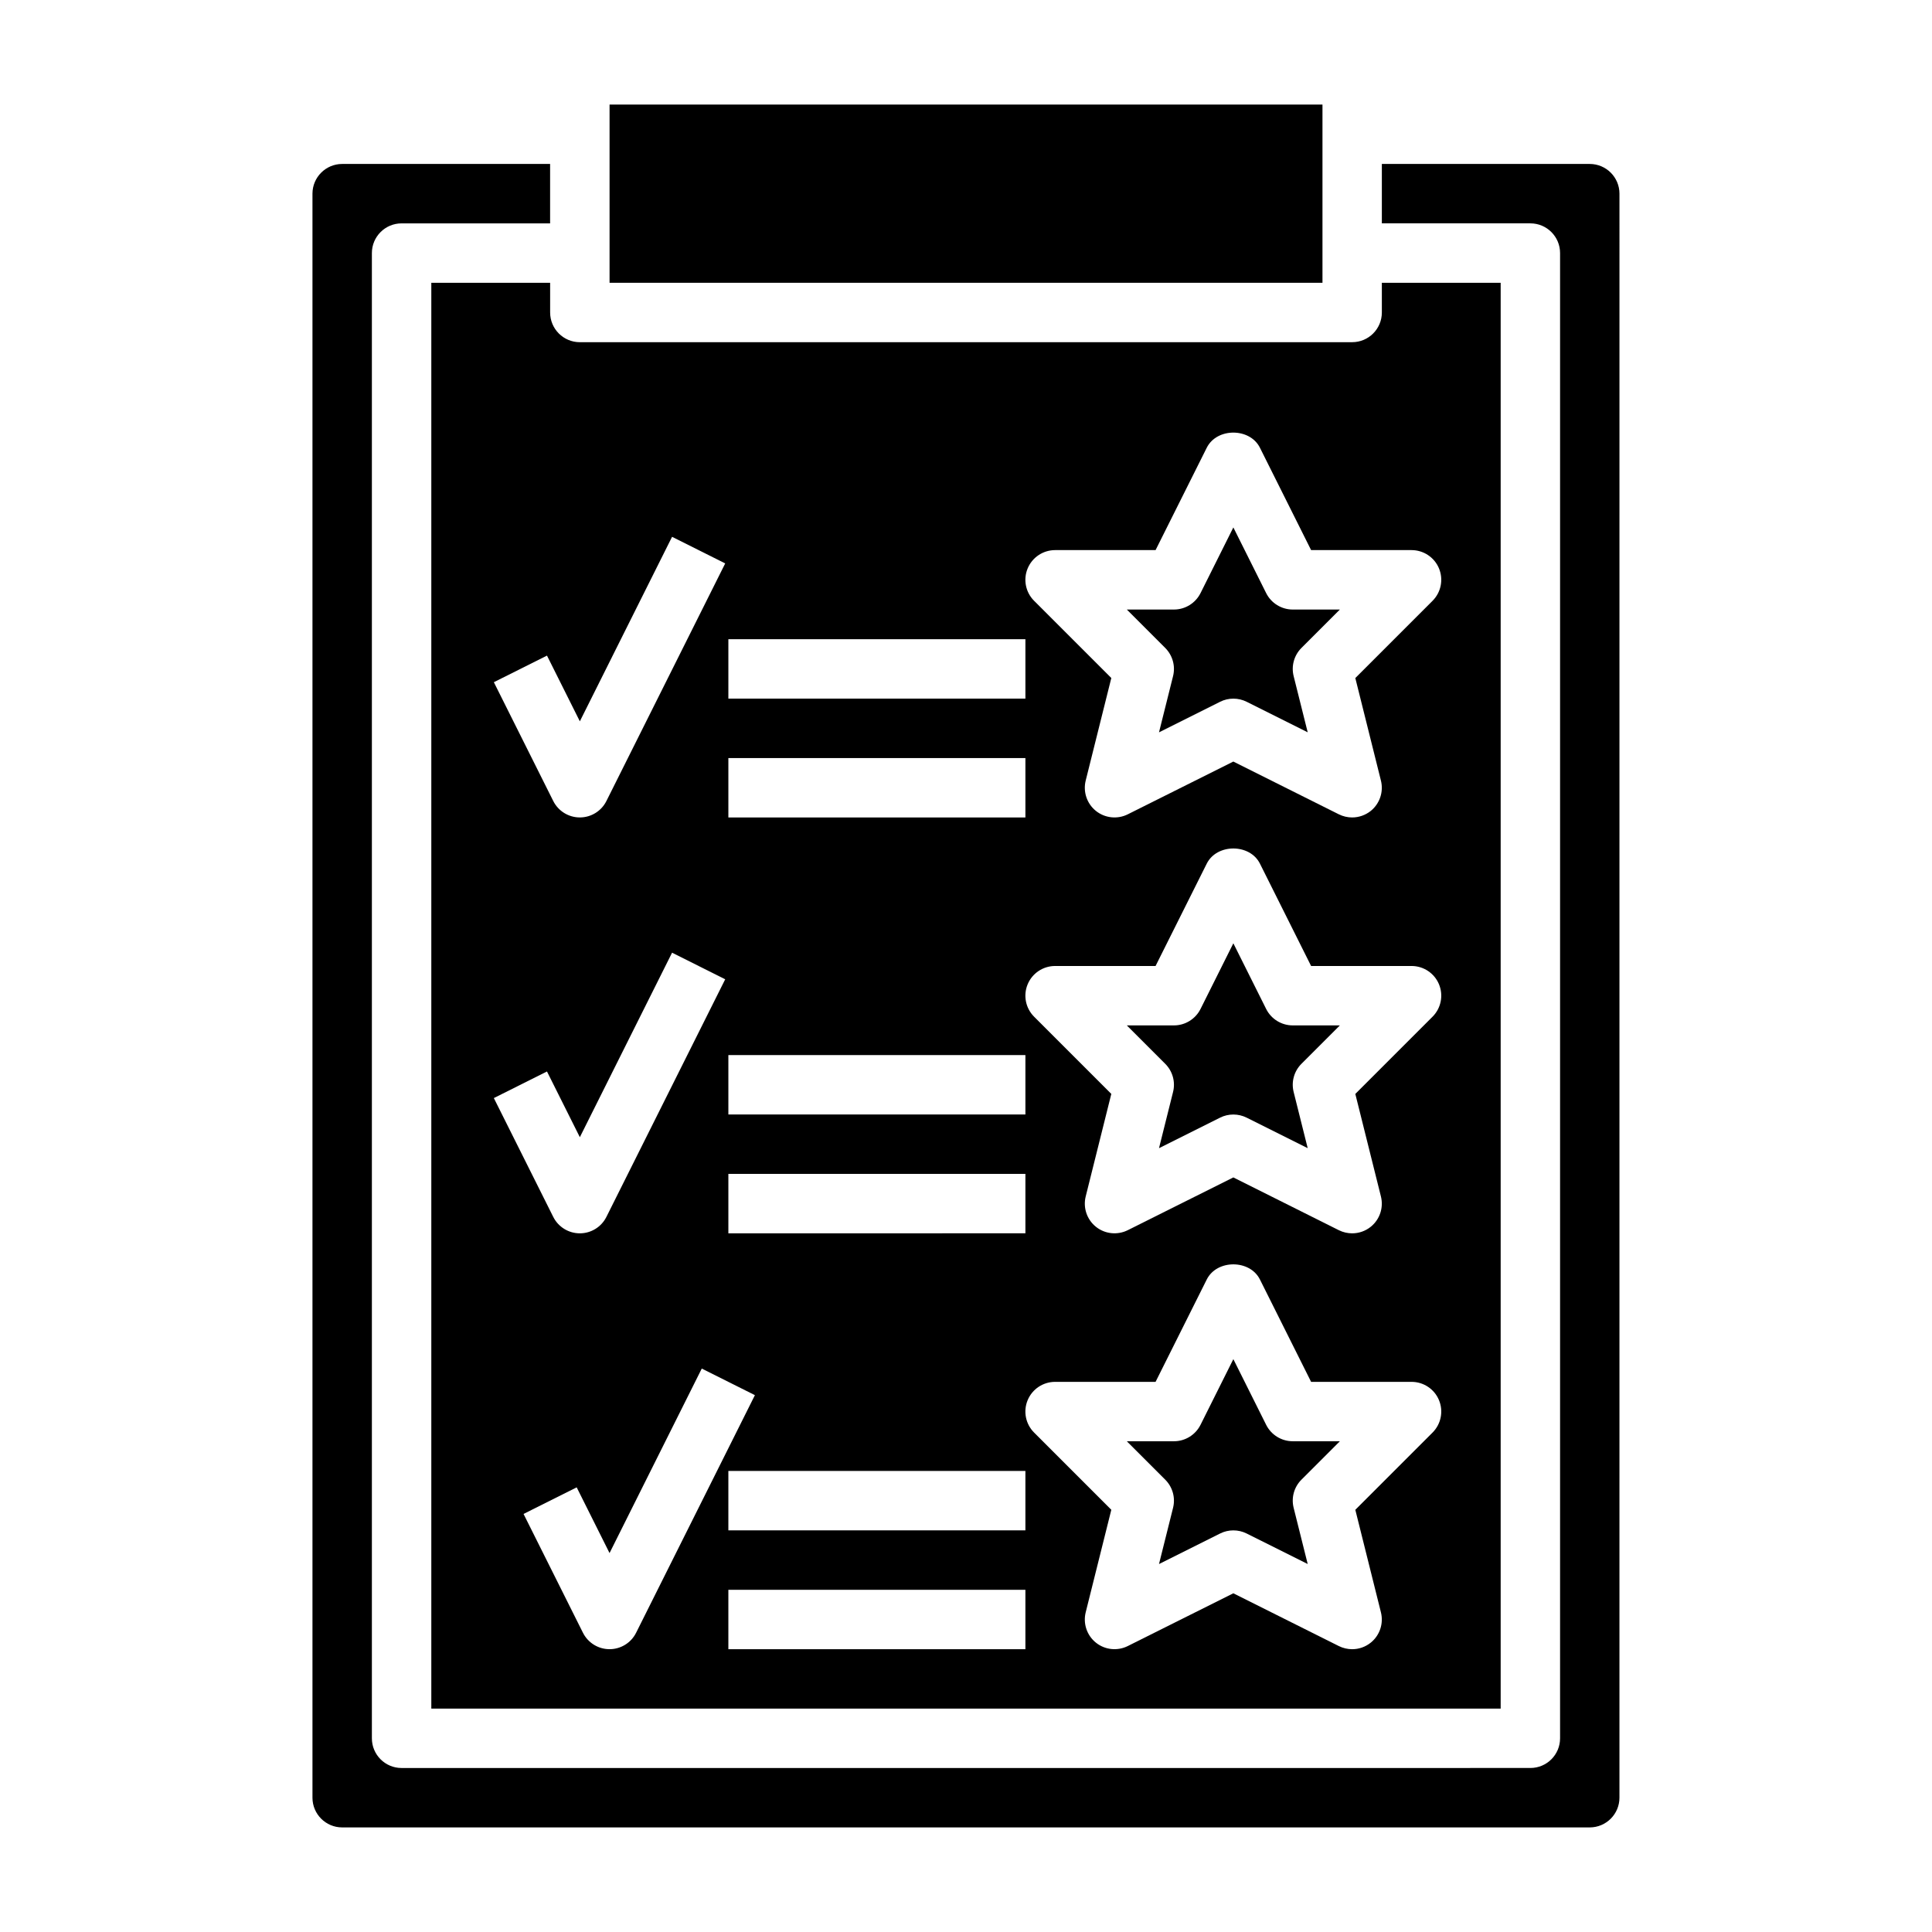 <?xml version="1.0" encoding="UTF-8"?>
<!-- Uploaded to: SVG Repo, www.svgrepo.com, Generator: SVG Repo Mixer Tools -->
<svg fill="#000000" width="800px" height="800px" version="1.1" viewBox="144 144 512 512" xmlns="http://www.w3.org/2000/svg">
 <g>
  <path d="m454.87 543.6-3.723 14.887 16.184-8.086c1.102-0.559 2.312-0.836 3.519-0.836 1.203 0 2.418 0.277 3.519 0.828l16.184 8.086-3.723-14.887c-0.676-2.684 0.117-5.519 2.07-7.469l10.176-10.176h-12.484c-2.984 0-5.707-1.684-7.047-4.352l-8.695-17.406-8.699 17.406c-1.34 2.668-4.062 4.352-7.047 4.352h-12.484l10.18 10.18c1.953 1.953 2.746 4.785 2.07 7.473z"/>
  <path d="m454.87 323.19-3.723 14.887 16.184-8.094c1.102-0.559 2.312-0.836 3.519-0.836 1.203 0 2.418 0.277 3.519 0.828l16.184 8.094-3.723-14.887c-0.676-2.684 0.117-5.519 2.07-7.477l10.176-10.172h-12.484c-2.984 0-5.707-1.684-7.047-4.352l-8.695-17.406-8.699 17.406c-1.34 2.668-4.062 4.352-7.047 4.352h-12.484l10.18 10.18c1.953 1.957 2.746 4.793 2.07 7.477z"/>
  <path d="m305.54 171.71h188.93v47.23h-188.93z"/>
  <path d="m454.87 433.39-3.723 14.887 16.184-8.086c1.102-0.559 2.312-0.832 3.519-0.832 1.203 0 2.418 0.277 3.519 0.828l16.184 8.086-3.723-14.887c-0.676-2.684 0.117-5.519 2.07-7.469l10.176-10.176h-12.484c-2.984 0-5.707-1.684-7.047-4.352l-8.695-17.406-8.699 17.406c-1.34 2.668-4.062 4.352-7.047 4.352h-12.484l10.18 10.18c1.953 1.953 2.746 4.785 2.07 7.469z"/>
  <path d="m565.31 187.45h-55.105v15.742h39.359c4.352 0 7.871 3.527 7.871 7.871v393.6c0 4.352-3.519 7.871-7.871 7.871l-299.14 0.004c-4.352 0-7.871-3.519-7.871-7.871v-393.6c0-4.344 3.519-7.871 7.871-7.871h39.359v-15.746h-55.105c-4.344 0-7.871 3.535-7.871 7.871v425.09c0 4.344 3.527 7.871 7.871 7.871h330.62c4.344 0 7.871-3.527 7.871-7.871l0.004-425.09c0-4.336-3.527-7.871-7.871-7.871z"/>
  <path d="m289.79 218.94h-31.488v377.86h283.39v-377.86h-31.488v7.871c0 4.344-3.519 7.871-7.871 7.871l-204.67 0.004c-4.352 0-7.871-3.527-7.871-7.871zm15.746 362.11c-2.984 0-5.707-1.684-7.047-4.352l-15.742-31.488 14.082-7.047 8.707 17.414 24.441-48.895 14.082 7.047-31.488 62.977c-1.328 2.66-4.051 4.344-7.035 4.344zm-30.664-146.05 14.082-7.047 8.711 17.414 24.441-48.895 14.082 7.047-31.488 62.977c-1.328 2.664-4.055 4.348-7.035 4.348-2.984 0-5.707-1.684-7.047-4.352zm140.87 146.05h-78.719v-15.742h78.719zm0-31.488h-78.719v-15.742h78.719zm0.598-254.92c1.215-2.938 4.094-4.859 7.273-4.859h26.625l13.57-27.137c2.676-5.336 11.406-5.336 14.082 0l13.566 27.137h26.621c3.18 0 6.062 1.922 7.273 4.856 1.219 2.945 0.543 6.328-1.707 8.582l-20.469 20.469 6.785 27.168c0.746 2.984-0.309 6.125-2.707 8.055-1.426 1.129-3.164 1.719-4.918 1.719-1.195 0-2.41-0.277-3.519-0.828l-27.969-13.984-27.969 13.98c-2.746 1.371-6.047 1.023-8.445-0.898-2.402-1.93-3.449-5.07-2.707-8.055l6.785-27.168-20.469-20.469c-2.246-2.238-2.922-5.625-1.703-8.566zm0 110.21c1.215-2.938 4.094-4.856 7.273-4.856h26.625l13.57-27.137c2.676-5.336 11.406-5.336 14.082 0l13.566 27.137h26.621c3.18 0 6.062 1.922 7.273 4.856 1.219 2.945 0.543 6.328-1.707 8.582l-20.469 20.469 6.785 27.168c0.746 2.984-0.309 6.125-2.707 8.047-1.426 1.145-3.164 1.727-4.918 1.727-1.195 0-2.41-0.277-3.519-0.828l-27.969-13.988-27.969 13.98c-2.746 1.363-6.047 1.031-8.445-0.898-2.402-1.922-3.449-5.07-2.707-8.047l6.785-27.168-20.469-20.469c-2.246-2.246-2.922-5.629-1.703-8.574zm0 110.21c1.215-2.941 4.094-4.856 7.273-4.856h26.625l13.57-27.137c2.676-5.336 11.406-5.336 14.082 0l13.566 27.137h26.621c3.18 0 6.062 1.914 7.273 4.856 1.219 2.945 0.543 6.328-1.707 8.582l-20.469 20.469 6.785 27.168c0.746 2.984-0.309 6.125-2.707 8.047-1.426 1.145-3.164 1.727-4.918 1.727-1.195 0-2.41-0.277-3.519-0.828l-27.969-13.988-27.969 13.98c-2.746 1.363-6.047 1.031-8.445-0.898-2.402-1.922-3.449-5.07-2.707-8.047l6.785-27.168-20.469-20.469c-2.246-2.242-2.922-5.629-1.703-8.574zm-79.316-201.66h78.719v15.742h-78.719zm0 31.488h78.719v15.742h-78.719zm0 78.719h78.719v15.742l-78.719 0.004zm0 31.488h78.719v15.742l-78.719 0.004zm-39.359-119.94 24.441-48.895 14.082 7.047-31.488 62.977c-1.328 2.66-4.055 4.344-7.035 4.344-2.984 0-5.707-1.684-7.047-4.352l-15.742-31.488 14.082-7.047z"/>
 </g>
</svg>